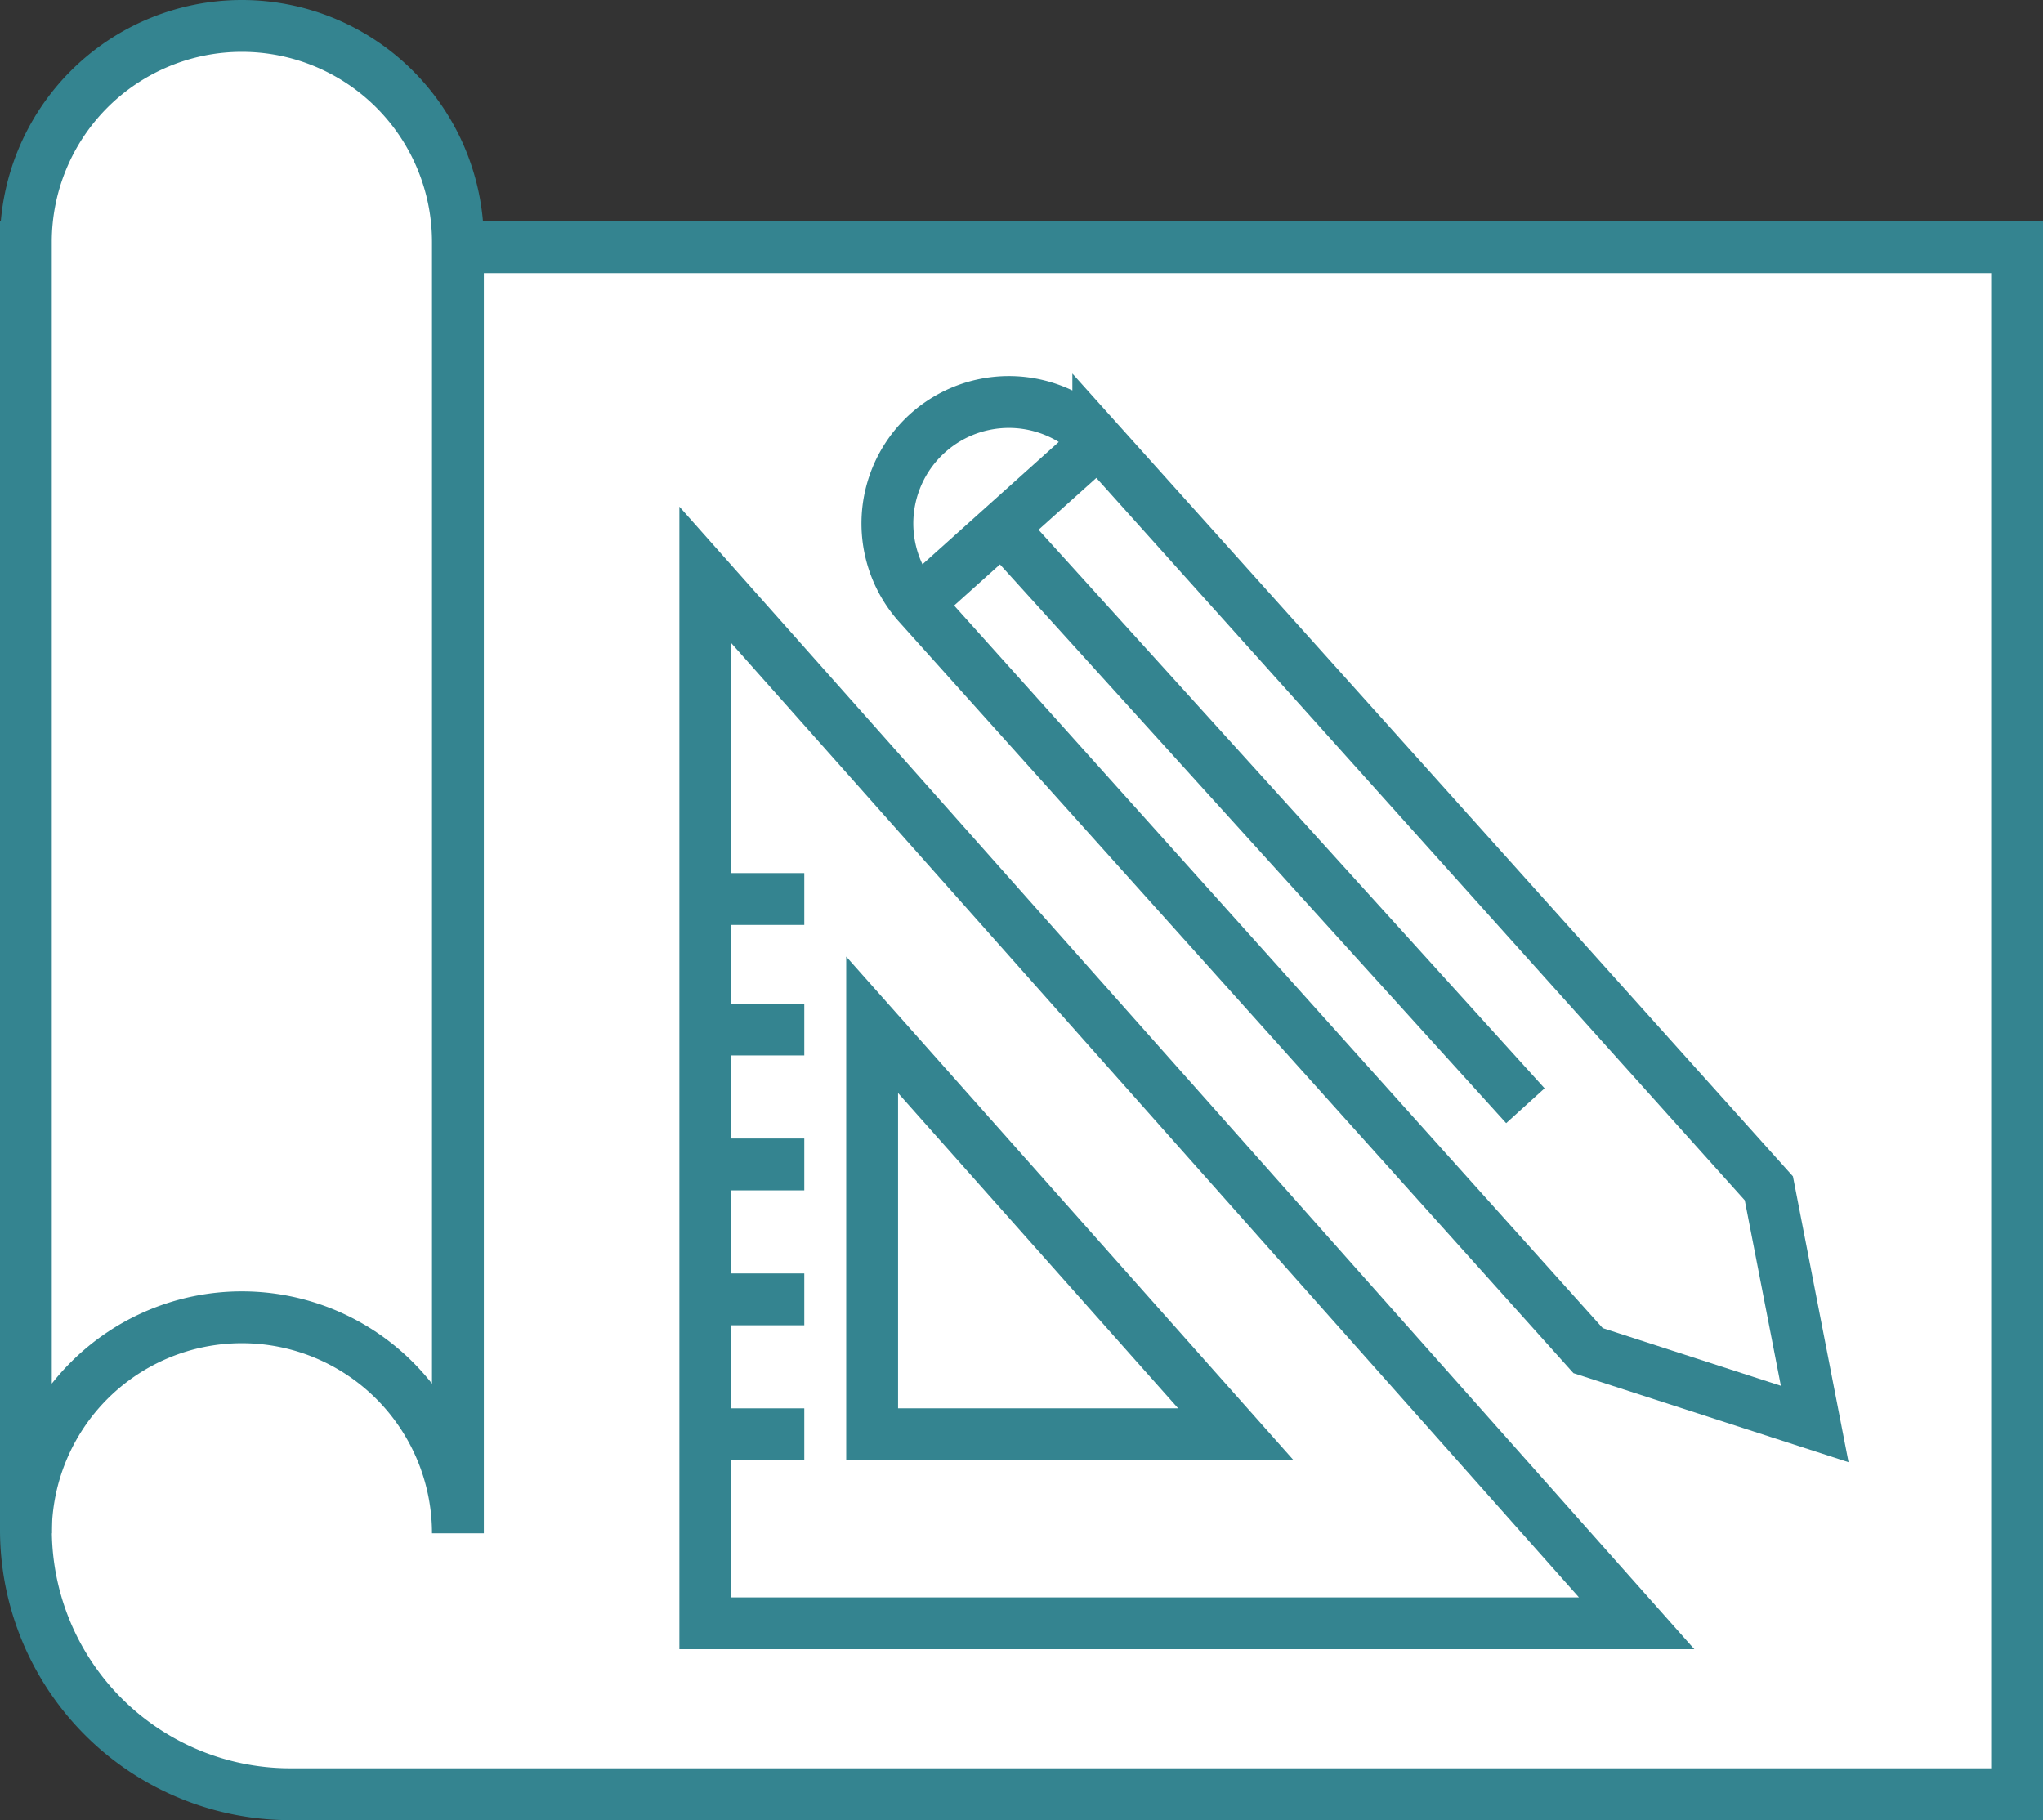 <?xml version="1.0"?>
<svg xmlns="http://www.w3.org/2000/svg" width="118.214" height="105.313" viewBox="0 0 118.214 105.313">
  <rect x="0" y="0" width="118.214" height="105.313" fill="#333333" stroke="none"/>
  <g id="Group_540" data-name="Group 540" transform="translate(-63.301 -52.45)">
    <g id="Group_541" data-name="Group 541" transform="translate(0.537 -7.127)">
      <path id="Rectangle_315" data-name="Rectangle 315" d="M0,0H115.214a0,0,0,0,1,0,0V89.506a0,0,0,0,1,0,0H15.3A15.3,15.3,0,0,1,0,74.2V0A0,0,0,0,1,0,0Z" transform="translate(64.264 73.884)" fill="#fff" stroke="#348490" stroke-miterlimit="10" stroke-width="3"/>
      <path id="Path_575" data-name="Path 575" d="M76.76,61.077h0a12.5,12.5,0,0,0-12.5,12.5v74.718a12.5,12.5,0,0,1,12.5-12.5h0a12.5,12.5,0,0,1,12.5,12.5V73.573A12.5,12.5,0,0,0,76.76,61.077Z" fill="#fff" stroke="#348490" stroke-miterlimit="10" stroke-width="3"/>
      <path id="Path_576" data-name="Path 576" d="M165.115,128.334l-38.8-43.226A7.029,7.029,0,0,0,115.856,94.5l38.8,43.225,13.112,4.244Z" fill="#fff" stroke="#348490" stroke-miterlimit="10" stroke-width="3"/>
      <line id="Line_79" data-name="Line 79" y1="9.39" x2="10.462" transform="translate(115.856 85.108)" fill="#fff" stroke="#348490" stroke-miterlimit="10" stroke-width="3"/>
      <line id="Line_80" data-name="Line 80" x2="30.44" y2="33.597" transform="translate(120.587 89.958)" fill="#fff" stroke="#348490" stroke-miterlimit="10" stroke-width="3"/>
      <path id="Path_577" data-name="Path 577" d="M103.575,92.839V153.5h53.89Z" fill="#fff" stroke="#348490" stroke-miterlimit="10" stroke-width="3"/>
      <path id="Path_578" data-name="Path 578" d="M113.228,118.873v23.691h21.047Z" fill="#fff" stroke="#348490" stroke-miterlimit="10" stroke-width="3"/>
      <line id="Line_81" data-name="Line 81" x2="5.727" transform="translate(103.575 111.594)" fill="#fff" stroke="#348490" stroke-miterlimit="10" stroke-width="3"/>
      <line id="Line_82" data-name="Line 82" x2="5.727" transform="translate(103.575 119.144)" fill="#fff" stroke="#348490" stroke-miterlimit="10" stroke-width="3"/>
      <line id="Line_83" data-name="Line 83" x2="5.727" transform="translate(103.575 126.951)" fill="#fff" stroke="#348490" stroke-miterlimit="10" stroke-width="3"/>
      <line id="Line_84" data-name="Line 84" x2="5.727" transform="translate(103.575 134.757)" fill="#fff" stroke="#348490" stroke-miterlimit="10" stroke-width="3"/>
      <line id="Line_85" data-name="Line 85" x2="5.727" transform="translate(103.575 142.564)" fill="#fff" stroke="#348490" stroke-miterlimit="10" stroke-width="3"/>
    </g>
  </g>
</svg>
